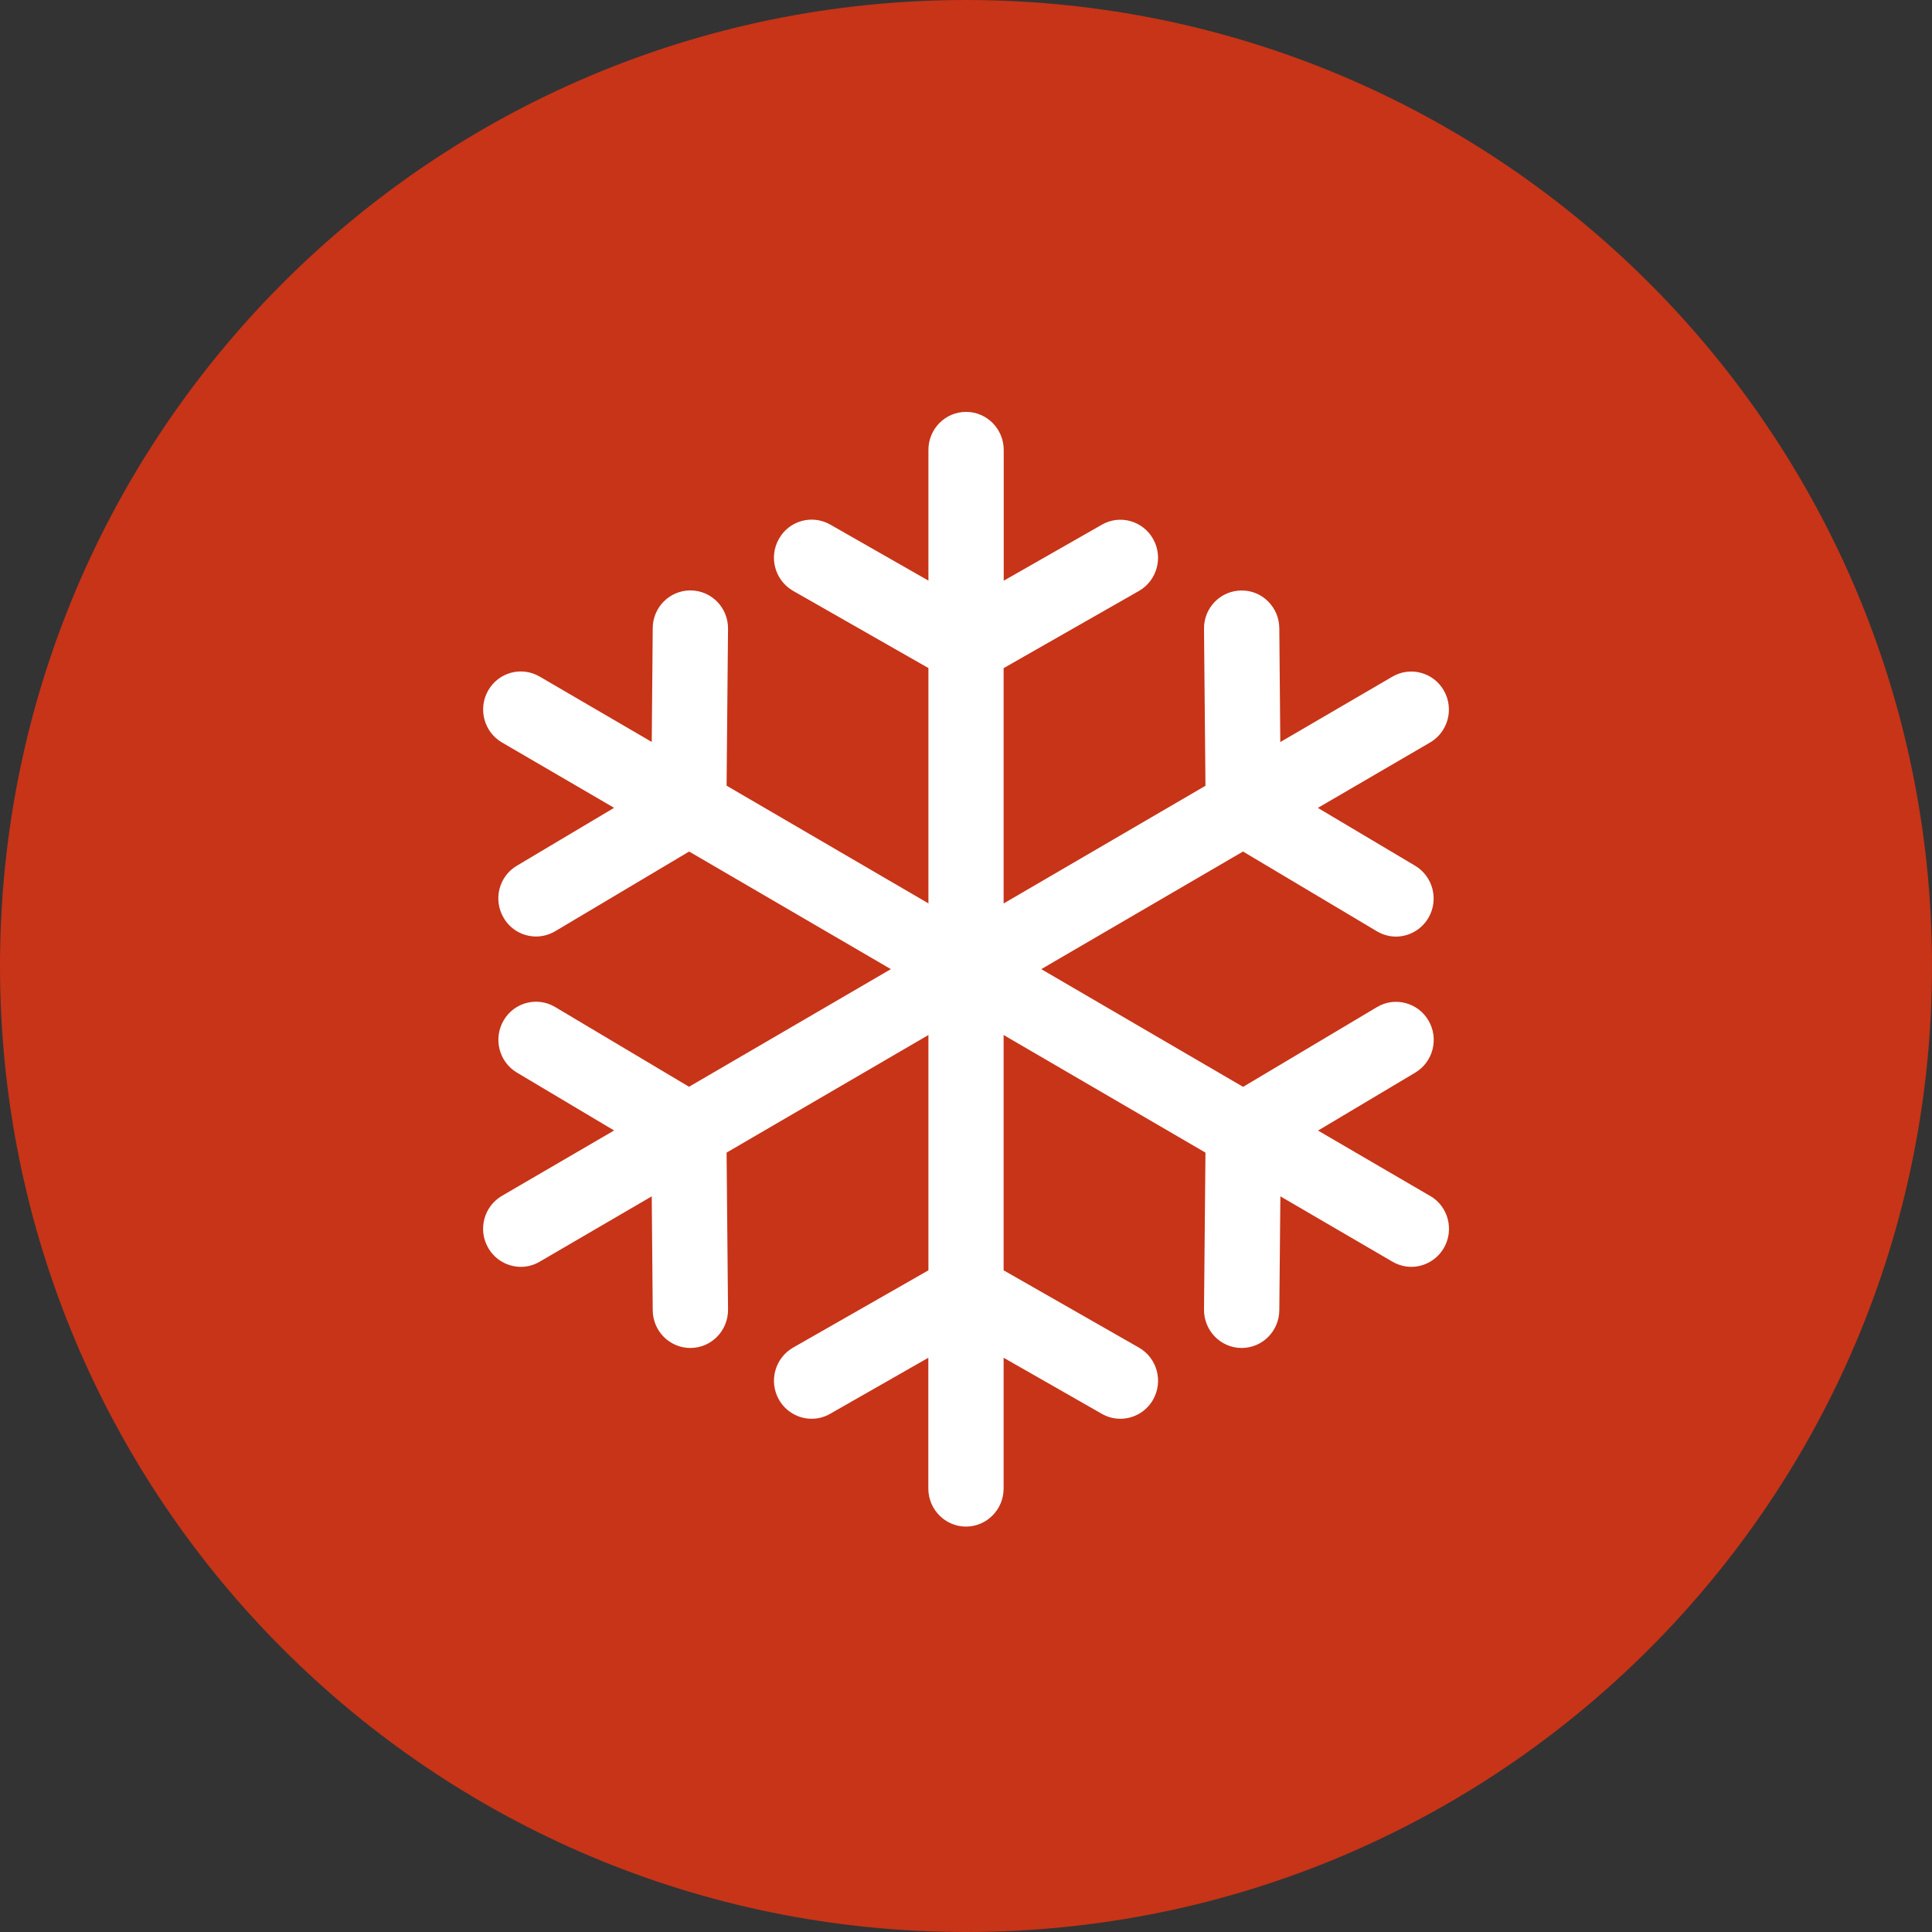 <svg width="144" height="144" viewBox="0 0 144 144" fill="none" xmlns="http://www.w3.org/2000/svg">
<rect x="0" y="0" width="144" height="144" fill="#333333" stroke="none"/>
<g clip-path="url(#clip0_587_875)">
<path d="M144 72C144 32.236 111.765 0 72 0C32.236 0 0 32.236 0 72C0 111.765 32.236 144 72 144C111.765 144 144 111.765 144 72Z" fill="#C73418"/>
<path d="M106.594 89.14L98.238 84.266L105.478 79.951C106.817 79.154 107.261 77.415 106.473 76.066C105.686 74.723 103.964 74.266 102.632 75.063L92.654 81.008L77.609 72.234L92.647 63.468L102.625 69.412C103.076 69.678 103.56 69.808 104.044 69.808C105.007 69.808 105.942 69.303 106.467 68.41C107.254 67.061 106.81 65.322 105.471 64.525L98.225 60.216L106.588 55.342C107.933 54.558 108.391 52.82 107.617 51.47C106.843 50.114 105.121 49.65 103.782 50.434L95.426 55.308L95.352 46.821C95.338 45.253 94.067 43.986 92.519 44.013C90.972 44.026 89.72 45.301 89.74 46.869L89.848 58.567L74.804 67.34V49.8L84.889 44.047C86.235 43.276 86.713 41.545 85.952 40.182C85.192 38.818 83.476 38.334 82.131 39.105L74.811 43.283V33.535C74.811 31.967 73.552 30.7 72.005 30.7C70.457 30.7 69.199 31.967 69.199 33.535V43.276L61.879 39.098C60.527 38.328 58.811 38.805 58.051 40.175C57.284 41.538 57.761 43.263 59.114 44.04L69.199 49.793V67.333L54.155 58.56L54.263 46.862C54.276 45.294 53.031 44.02 51.477 44.006H51.457C49.916 44.006 48.658 45.26 48.651 46.815L48.577 55.301L40.221 50.427C38.875 49.644 37.16 50.107 36.386 51.464C35.612 52.82 36.07 54.552 37.409 55.336L45.772 60.21L38.526 64.525C37.187 65.315 36.742 67.054 37.536 68.403C38.054 69.303 38.996 69.801 39.959 69.801C40.443 69.801 40.934 69.671 41.385 69.406L51.363 63.468L66.4 72.234L51.356 81.001L41.378 75.057C40.046 74.259 38.317 74.709 37.536 76.059C36.749 77.408 37.193 79.147 38.526 79.944L45.772 84.259L37.409 89.133C36.07 89.917 35.605 91.649 36.386 93.005C36.904 93.912 37.853 94.423 38.822 94.423C39.299 94.423 39.777 94.301 40.221 94.041L48.577 89.168L48.651 97.661C48.665 99.222 49.916 100.47 51.457 100.47H51.477C53.031 100.456 54.276 99.175 54.263 97.607L54.155 85.909L69.199 77.143V94.682L59.114 100.443C57.768 101.213 57.284 102.944 58.051 104.308C58.569 105.228 59.517 105.746 60.493 105.746C60.964 105.746 61.435 105.63 61.872 105.378L69.192 101.199V110.947C69.192 112.508 70.451 113.783 71.998 113.783C73.546 113.783 74.804 112.508 74.804 110.947V101.199L82.124 105.378C82.561 105.63 83.032 105.746 83.503 105.746C84.486 105.746 85.434 105.228 85.952 104.308C86.713 102.944 86.242 101.22 84.889 100.443L74.804 94.682V77.143L89.848 85.909L89.74 97.607C89.727 99.168 90.972 100.456 92.519 100.47H92.546C94.087 100.47 95.338 99.216 95.352 97.661L95.432 89.168L103.789 94.041C104.233 94.294 104.711 94.423 105.188 94.423C106.157 94.423 107.099 93.912 107.624 93.005C108.398 91.649 107.94 89.917 106.594 89.133" fill="white"/>
</g>
<defs>
<clipPath id="clip0_587_875">
<rect width="144" height="144" fill="white"/>
</clipPath>
</defs>
</svg>

